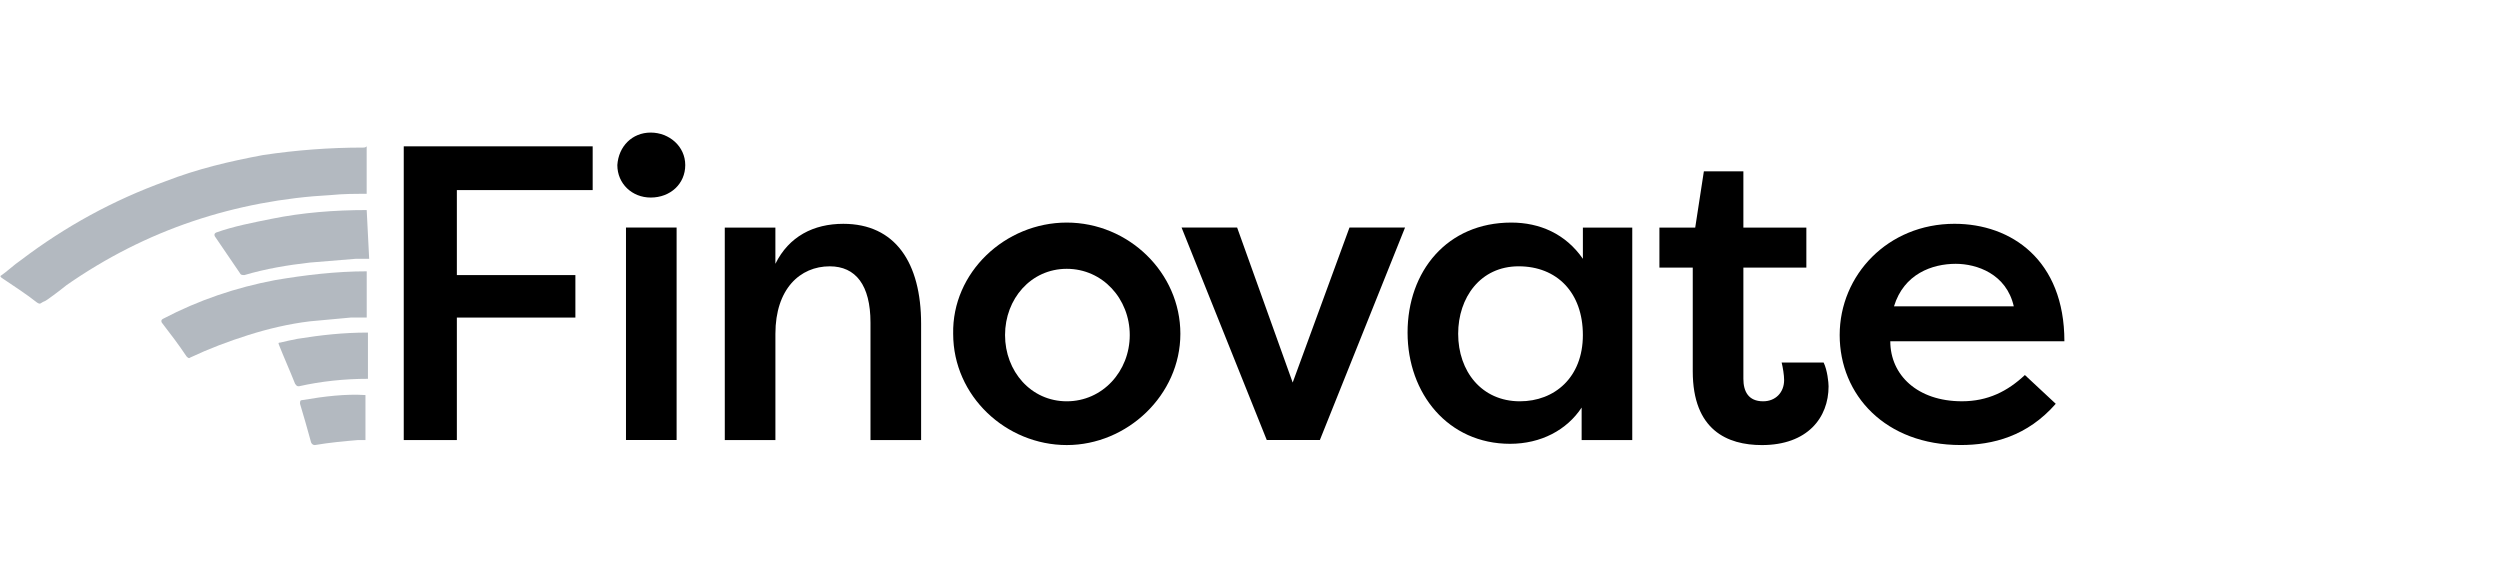 <?xml version="1.0" encoding="UTF-8"?> <svg xmlns="http://www.w3.org/2000/svg" width="264" height="60" viewBox="0 0 264 60" fill="none"><g clip-path="url(#clip0_482_2999)"><path d="M42.636 46.467V15.453H62.586V20.073H48.244V29.049H60.761V33.535H48.244V46.47H42.636V46.467Z" fill="black"></path><path d="M68.712 14C70.669 14 72.363 15.453 72.363 17.431C72.363 19.409 70.798 20.861 68.712 20.861C66.756 20.861 65.191 19.409 65.191 17.431C65.321 15.453 66.756 14 68.712 14ZM66.104 46.467V24.029H71.45V46.467H66.104Z" fill="black"></path><path d="M76.536 24.032H81.881V27.859C83.316 24.956 85.924 23.635 89.053 23.635C94.528 23.635 97.269 27.727 97.269 34.195V46.47H91.923V34.063C91.923 30.105 90.358 28.124 87.621 28.124C84.491 28.124 81.883 30.499 81.883 35.251V46.47H76.538L76.536 24.032Z" fill="black"></path><path d="M112.651 23.504C119.169 23.504 124.647 28.784 124.647 35.251C124.647 41.718 119.04 46.998 112.651 46.998C106.262 46.998 100.655 41.849 100.655 35.251C100.525 28.781 106.133 23.504 112.651 23.504ZM112.651 42.377C116.432 42.377 119.302 39.209 119.302 35.382C119.302 31.555 116.434 28.387 112.651 28.387C108.868 28.387 106.133 31.555 106.133 35.382C106.133 39.209 108.87 42.377 112.651 42.377Z" fill="black"></path><path d="M139.378 46.467H133.771L124.774 24.029H130.641L136.508 40.397L142.505 24.029H148.372L139.378 46.467Z" fill="black"></path><path d="M172.367 24.032V46.47H167.021V43.039C165.456 45.414 162.719 46.866 159.46 46.866C152.941 46.866 148.639 41.586 148.639 35.119C148.639 28.652 152.811 23.504 159.592 23.504C162.591 23.504 165.329 24.691 167.153 27.331V24.032H172.367ZM160.5 42.377C164.151 42.377 167.151 39.869 167.151 35.382C167.151 30.895 164.413 28.122 160.371 28.122C156.328 28.122 153.982 31.421 153.982 35.248C153.982 39.209 156.46 42.377 160.5 42.377Z" fill="black"></path><path d="M184.101 24.032H190.751V28.256H184.101V40.002C184.101 41.321 184.622 42.377 186.187 42.377C187.49 42.377 188.403 41.453 188.403 40.134C188.403 39.606 188.273 38.815 188.143 38.287H192.576C192.967 39.078 193.097 40.399 193.097 40.796C193.097 44.095 190.881 47 186.057 47C182.406 47 178.755 45.416 178.755 39.212V28.258H175.234V24.034H179.015L179.928 18.095H184.101V24.032Z" fill="black"></path><path d="M217.087 42.64C214.087 46.071 210.436 46.995 207.047 46.995C199.094 46.995 194.27 41.715 194.27 35.38C194.27 29.044 199.356 23.633 206.396 23.633C212.393 23.633 218 27.46 218 36.039H199.615C199.615 39.603 202.483 42.375 207.177 42.375C209.915 42.375 212.001 41.319 213.828 39.603L217.087 42.64ZM200.007 32.346H212.655C211.873 28.915 208.744 27.859 206.526 27.859C204.05 27.859 201.05 28.915 200.007 32.346Z" fill="black"></path><path d="M38.331 15.584C34.81 15.584 31.291 15.847 27.77 16.375C24.249 17.034 20.86 17.827 17.471 19.146C11.996 21.127 6.91 23.898 2.216 27.462C1.435 27.99 0.781 28.65 0 29.178C0.13 29.178 0.13 29.309 0.13 29.309C1.303 30.1 2.738 31.024 3.911 31.949C4.302 32.212 4.302 31.949 4.692 31.818C4.821 31.818 6.386 30.63 7.038 30.102C11.21 27.2 15.642 24.954 20.336 23.37C25.03 21.786 29.984 20.861 34.94 20.599C36.243 20.467 37.418 20.467 38.721 20.467V15.453C38.593 15.584 38.464 15.584 38.331 15.584Z" fill="#B3B9C0"></path><path d="M29.075 29.574C24.903 30.365 20.992 31.686 17.212 33.667C17.039 33.754 16.995 33.886 17.082 34.063C17.995 35.251 18.906 36.438 19.69 37.628C19.82 37.759 19.949 37.891 20.081 37.759C22.038 36.835 24.124 36.044 26.21 35.385C28.297 34.725 30.513 34.197 32.729 33.932C34.164 33.8 35.596 33.669 37.031 33.535H38.726V28.652C35.464 28.652 32.205 29.046 29.075 29.574Z" fill="#B3B9C0"></path><path d="M38.723 22.182C35.334 22.182 31.943 22.445 28.684 23.107C26.727 23.503 24.641 23.898 22.817 24.559C22.644 24.647 22.6 24.779 22.687 24.956C23.6 26.275 24.381 27.465 25.295 28.783C25.424 29.046 25.554 29.046 25.816 29.046C28.032 28.387 30.381 27.99 32.726 27.727C34.291 27.596 35.856 27.465 37.55 27.331H38.985L38.723 22.182Z" fill="#B3B9C0"></path><path d="M31.421 35.779C30.77 35.91 30.119 36.041 29.597 36.175C29.467 36.175 29.337 36.175 29.467 36.438C29.989 37.757 30.64 39.209 31.162 40.53C31.292 40.662 31.292 40.793 31.554 40.793C33.899 40.265 36.377 40.002 38.855 40.002V35.119C36.248 35.119 33.899 35.382 31.421 35.779Z" fill="#B3B9C0"></path><path d="M31.943 42.246C31.683 42.246 31.683 42.377 31.683 42.642C32.075 43.961 32.465 45.282 32.856 46.735C32.943 46.91 33.073 46.998 33.248 46.998C34.813 46.735 36.248 46.601 37.812 46.469H38.593V41.718C36.507 41.584 34.291 41.849 31.943 42.246Z" fill="#B3B9C0"></path></g><defs><clipPath id="clip0_482_2999"><rect width="218" height="33" fill="white" transform="translate(0 14)"></rect></clipPath></defs></svg> 